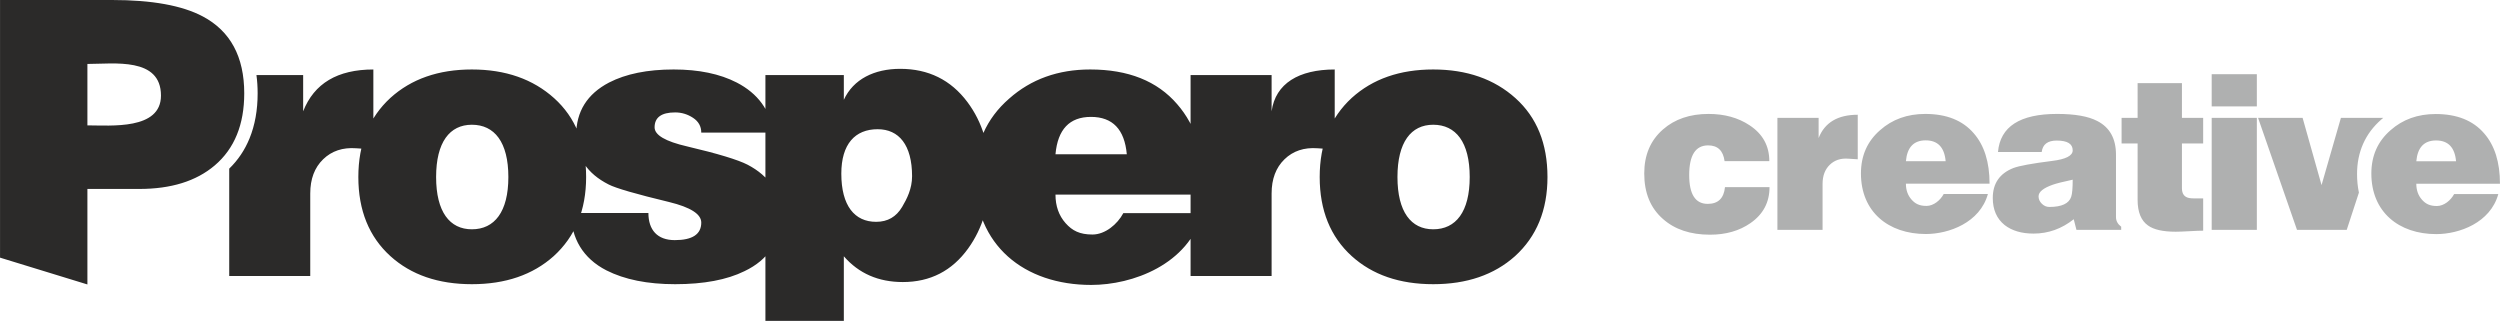 <?xml version="1.0" encoding="UTF-8"?> <svg xmlns="http://www.w3.org/2000/svg" xmlns:xlink="http://www.w3.org/1999/xlink" xmlns:xodm="http://www.corel.com/coreldraw/odm/2003" xml:space="preserve" width="152.621mm" height="19.587mm" version="1.1" style="shape-rendering:geometricPrecision; text-rendering:geometricPrecision; image-rendering:optimizeQuality; fill-rule:evenodd; clip-rule:evenodd" viewBox="0 0 13341.94 1712.31"> <defs> <style type="text/css"> .fil0 {fill:#AFB0B0} .fil1 {fill:#2B2A29;fill-rule:nonzero} </style> </defs> <g id="Layer_x0020_1">  <path class="fil0" d="M13107.58 860.66c-6.67,-74.05 -42.21,-111.08 -106.64,-111.08 -63.68,0 -98.84,37.03 -105.51,111.08l212.16 0zm234.36 119.96l-446.52 0c0,34.06 10,62.39 29.98,84.98 19.98,22.57 42.21,33.87 79.97,33.87 37.77,0 74.06,-30.27 91.83,-63.59l235.83 0c-42.37,153.19 -208.31,213.53 -331.26,213.53 -199.36,0 -346.28,-117.91 -346.28,-323.22 0,-94.79 34.06,-171.79 102.19,-231.03 65.16,-57.77 145.51,-86.64 241.02,-86.64 113.29,0 199.57,34.43 258.8,103.3 56.27,64.41 84.42,154.01 84.42,268.8zm-2958.34 -120.47c-6.67,-74.04 -42.21,-111.07 -106.62,-111.07 -63.68,0 -98.85,37.02 -105.51,111.07l212.14 0zm234.36 119.97l-446.5 0c0,34.07 9.99,62.4 29.98,84.96 19.99,22.59 42.21,33.89 79.98,33.89 37.76,0 74.05,-30.27 91.82,-63.59l235.83 0c-42.37,153.18 -208.31,213.53 -331.26,213.53 -199.36,0 -346.28,-117.92 -346.28,-323.22 0,-94.79 34.05,-171.79 102.18,-231.03 65.16,-57.77 145.51,-86.64 241.03,-86.64 113.28,0 199.55,34.43 258.8,103.29 56.28,64.42 84.41,154.01 84.41,268.8zm1971.17 47.81l-65.02 198.76 -265.47 0 -207.71 -597.58 237.7 0 101.08 358.77 103.29 -358.77 225.92 0c-2.74,2.27 -5.46,4.59 -8.16,6.95l-1.83 1.52c-43.18,37.55 -75.66,80.93 -97.39,130.08 -21.57,48.78 -32.37,102.39 -32.37,160.77 0,35.16 3.32,68.33 9.95,99.49zm-544.74 198.76l-241.02 0 0 -597.58 241.02 0 0 597.58zm0 -658.66l-241.02 0 0 -172.16 241.02 0 0 172.16zm-286.45 663.11c-16.29,0 -40.73,0.93 -73.31,2.78 -32.59,1.84 -57.02,2.77 -73.32,2.77 -68.12,0 -117.37,-11.1 -147.72,-33.32 -37.03,-25.93 -55.54,-71.47 -55.54,-136.63l0 -301.01 -85.53 0 0 -136.63 85.53 0 0 -185.49 236.57 0 0 185.49 113.31 0 0 136.63 -113.31 0 0 238.81c0,29.62 12.6,47.02 37.77,52.19 7.4,1.5 17.41,2.24 29.99,2.24l45.55 0 0 172.16zm-696.34 -272.13c-51.65,11.1 -87.02,19.99 -105.71,26.65 -50.91,17.77 -76.47,38.52 -76.47,62.21 0,14.82 5.75,27.96 17.41,39.44 11.65,11.46 24.99,17.21 39.99,17.21 65.91,0 104.96,-18.15 116.81,-54.44 5.38,-15.54 7.96,-45.89 7.96,-91.06zm258.8 267.68l-238.8 0 -14.43 -56.65c-64.43,51.1 -135.89,76.64 -214.39,76.64 -63.67,0 -115.15,-15.18 -154.38,-45.54 -42.21,-34.06 -63.31,-82.18 -63.31,-144.41 0,-77.73 36.65,-131.05 109.96,-159.94 31.1,-11.84 99.6,-24.42 205.49,-37.75 74.05,-8.9 111.07,-27.76 111.07,-56.66 0,-34.79 -28.51,-52.2 -85.52,-52.2 -48.14,0 -74.8,20.37 -79.97,61.1l-233.26 0c11.85,-135.52 116.99,-203.27 315.45,-203.27 94.78,0 166.24,12.58 214.37,37.76 66.65,34.06 99.97,94.04 99.97,179.94l0 333.22c0,19.98 9.25,37.01 27.76,51.09l0 16.65zm-1405.97 -376.54l-51.1 -3.32c-39.98,-2.95 -72.75,7.96 -98.29,32.76 -25.55,24.81 -38.32,58.68 -38.32,101.63l0 245.46 -241.03 0 0 -597.58 219.93 0 0 107.74c32.58,-82.93 102.18,-124.38 208.81,-124.38l0 237.67zm-470.81 148.48c0,81.32 -34.06,145.46 -102.18,192.45 -59.23,41.03 -131.05,61.53 -215.47,61.53 -104.4,0 -188.08,-27.96 -251.02,-83.9 -66.64,-58.19 -99.95,-139.12 -99.95,-242.8 0,-98.46 33.32,-176.8 99.95,-234.96 62.94,-55.21 144.03,-82.8 243.25,-82.8 85.15,0 158.09,20.14 218.8,60.42 70.35,46.24 105.51,110.02 105.51,191.33l-238.79 0c-7.4,-55.95 -36.65,-83.91 -87.75,-83.91 -67.38,0 -101.07,52.77 -101.07,158.32 0,102.56 32.96,153.85 98.84,153.85 55.54,0 86.26,-29.83 92.2,-89.52l237.67 0z"></path> <path class="fil1" d="M1303.32 498.23c0,166.06 -51.97,294.88 -157.44,384.62 -99.11,84.31 -233.84,125.55 -402.56,125.55l-277 0 0 509.68 -466.32 -143.08 0 -1374.99 597.85 0c212.57,0 374.03,29.18 484.26,87.7 147.5,78.32 221.21,215.23 221.21,410.53zm-444.4 11.95c0,-206.49 -251.38,-168.88 -392.6,-168.88l0 327.81c124.48,0 392.6,25.58 392.6,-158.93zm1133.5 287.08l-91.68 -5.99c-71.74,-5.3 -130.53,14.29 -176.36,58.8 -45.84,44.5 -68.75,105.3 -68.75,182.35l0 440.43 -432.44 0 0 -572.81c47.01,-45.7 83.04,-99.41 108.22,-160.95 29.01,-70.91 43.43,-151.28 43.43,-240.85 0,-34.07 -2.12,-66.57 -6.34,-97.55l249.27 0 0 193.3c58.45,-148.8 183.33,-223.2 374.65,-223.2l0 426.47zm-769.23 -68.46l0 -328.12 40.92 0c4.96,30.36 7.43,62.88 7.43,97.55 0,76.94 -11.73,144.4 -35.34,202.1 -4,9.74 -8.33,19.22 -13.01,28.46zm1904.74 215.93c0,176.7 -57.78,317.53 -173.37,422.47 -111.6,99.66 -257.08,149.49 -436.43,149.49 -179.37,0 -324.18,-49.83 -434.45,-149.49 -114.27,-103.62 -171.38,-244.45 -171.38,-422.47 0,-176.69 57.12,-317.52 171.38,-422.49 111.61,-100.96 256.4,-151.46 434.45,-151.46 179.35,0 325.82,51.16 439.41,153.46 113.59,102.31 170.39,242.47 170.39,420.49zm-415 0c0,-186 -73.9,-279 -194.8,-279 -118.26,0 -190.82,93 -190.82,279 0,185.99 72.56,279 190.82,279 120.89,0 194.8,-93.01 194.8,-279zm1452.02 205.26c0,136.84 -63.77,235.82 -191.32,296.94 -94.33,46.5 -217.89,69.76 -370.67,69.76 -147.48,0 -269.7,-24.59 -366.69,-73.75 -124.89,-63.78 -188.48,-171.97 -188.48,-306.15l412.53 0c0,90.33 47.63,144.73 140.64,144.73 94.33,0 141.49,-31.23 141.49,-93.68 0,-45.16 -57.13,-81.68 -171.39,-109.6 -176.68,-42.52 -284.3,-73.74 -322.84,-93.66 -115.58,-58.46 -173.37,-146.14 -173.37,-263.06 0,-126.21 58.46,-219.86 175.37,-280.98 90.34,-46.5 205.25,-69.76 344.76,-69.76 134.18,0 246.43,23.26 336.79,69.76 112.93,58.45 178.04,147.48 195.3,267.03l-384.63 0c0,-33.2 -14.61,-59.44 -43.84,-78.69 -29.22,-19.28 -61.11,-28.91 -95.65,-28.91 -73.07,0 -109.61,26.58 -109.61,79.72 0,41.18 57.78,75.06 173.37,101.62 163.42,38.53 271.03,71.08 322.84,97.66 116.92,61.11 175.38,151.45 175.38,271.02zm1117.56 -212.71c0,151.46 -38.31,281.17 -115.59,388.62 -86.12,119.72 -202.59,179.35 -348.74,179.35 -130.19,0 -235.17,-45.84 -314.87,-137.51l0 344.57 -418.49 0 0 -369.92c30.09,-56.19 45.13,-120.35 45.13,-192.4 0,-68.45 -15.06,-129.13 -45.13,-182.01l0 -567.3 418.49 0 0 132.06c50.48,-110.28 162.75,-165.41 300.91,-165.41 150.14,0 270.13,58.78 358.72,177.36 80.15,107.28 119.56,238.48 119.56,392.58zm-415.01 3.45c0,-167.4 -70.25,-251.1 -183.83,-251.1 -120.24,0 -193.8,79.06 -193.8,237.16 0,171.38 70.91,257.08 185.83,257.08 62.1,0 107.53,-27.02 138.83,-79.73 25.5,-42.94 52.98,-96.98 52.98,-163.41zm2255.57 -143.48l-91.68 -5.99c-71.74,-5.3 -130.53,14.29 -176.35,58.8 -45.83,44.5 -68.76,105.3 -68.76,182.35l0 440.43 -432.44 0 0 -1072.16 432.44 0 0 193.3c20.6,-148.8 145.48,-223.2 336.8,-223.2l0 426.47zm1135.5 147.48c0,176.7 -57.8,317.53 -173.39,422.47 -111.59,99.66 -257.06,149.49 -436.42,149.49 -179.36,0 -324.18,-49.83 -434.45,-149.49 -114.26,-103.62 -171.38,-244.45 -171.38,-422.47 0,-176.69 57.12,-317.52 171.38,-422.49 111.61,-100.96 256.42,-151.46 434.45,-151.46 179.36,0 325.82,51.16 439.42,153.46 113.58,102.31 170.39,242.47 170.39,420.49zm-415.02 0c0,-186 -73.9,-279 -194.79,-279 -118.25,0 -190.82,93 -190.82,279 0,185.99 72.57,279 190.82,279 120.88,0 194.79,-93.01 194.79,-279zm-1409.59 93.66l-801.12 0c0,61.11 17.93,111.94 53.8,152.45 35.86,40.52 75.72,60.78 143.48,60.78 67.77,0 132.88,-54.3 164.78,-114.08l423.1 0c-76.01,274.86 -373.72,383.11 -594.34,383.11 -357.67,0 -621.26,-211.54 -621.26,-579.91 0,-170.06 61.1,-308.23 183.33,-414.51 116.92,-103.63 261.07,-155.45 432.44,-155.45 203.27,0 358.05,61.78 464.34,185.35 100.96,115.57 151.45,276.33 151.45,482.26zm-420.49 -215.22c-11.97,-132.87 -75.74,-199.3 -191.32,-199.3 -114.26,0 -177.37,66.43 -189.32,199.3l380.64 0z"></path> </g> </svg> 